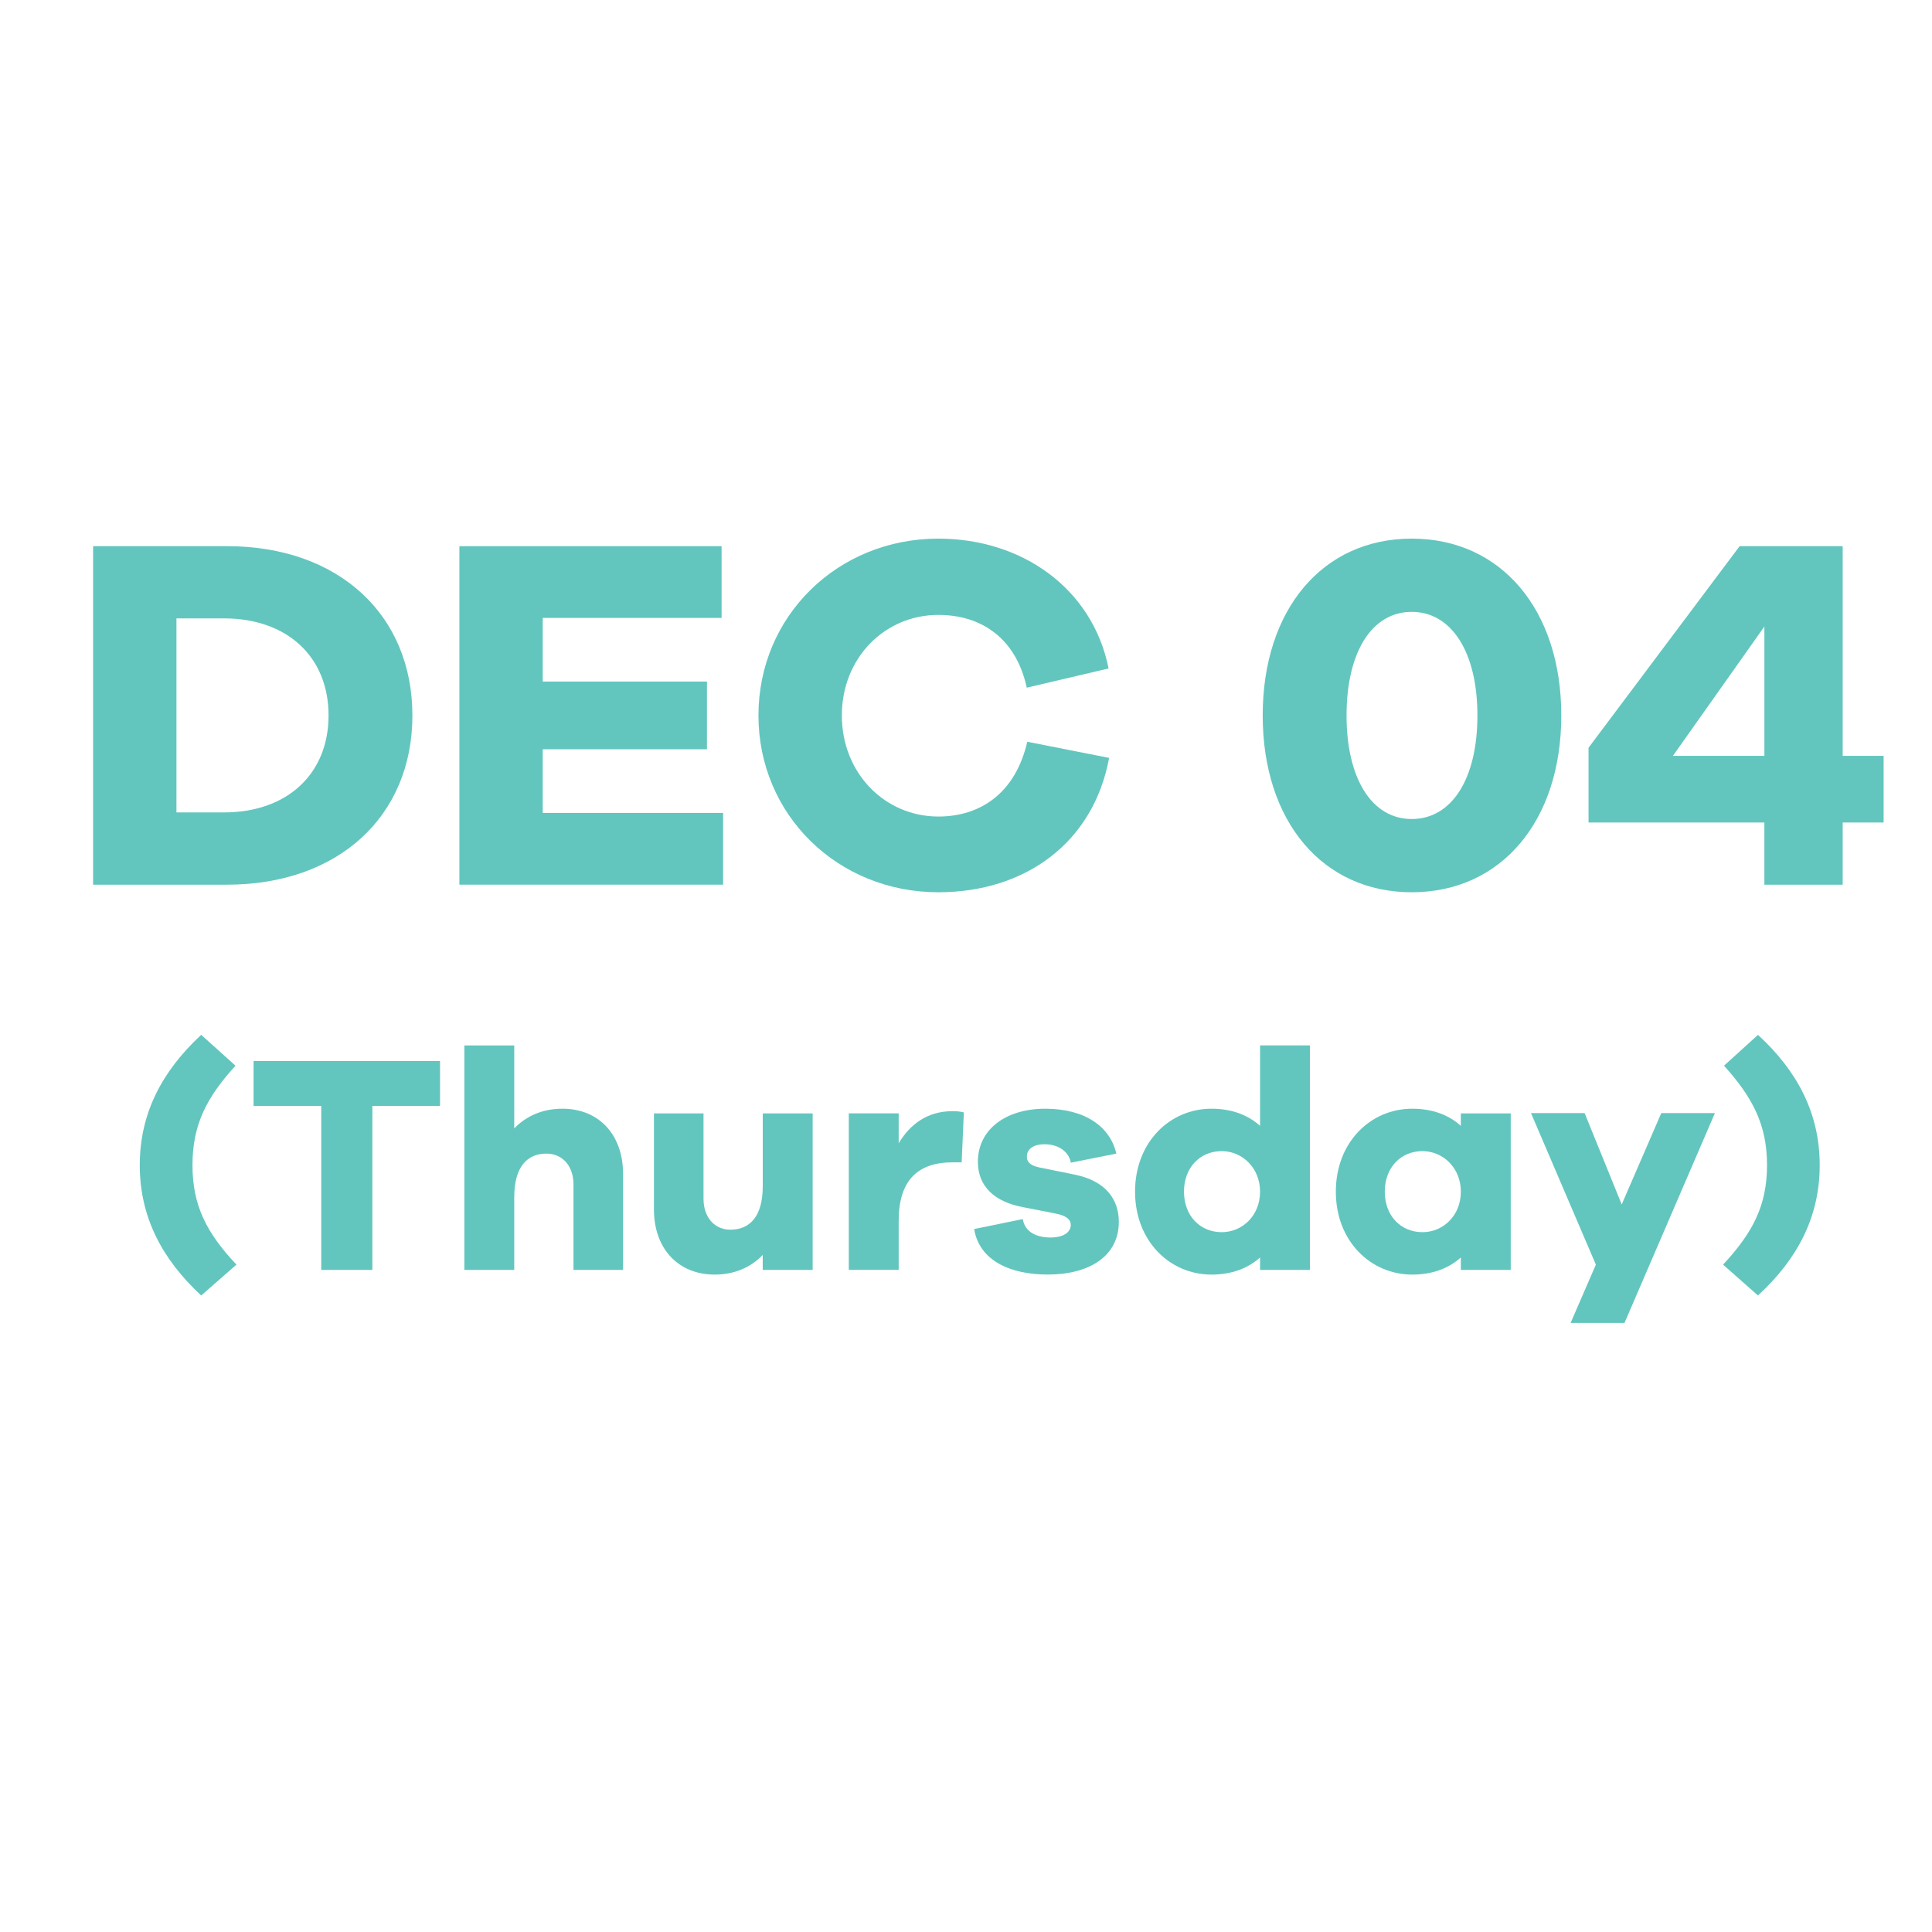 <svg viewBox="0 0 512 512" version="1.1" xmlns="http://www.w3.org/2000/svg" id="Layer_1">
  
  <defs>
    <style>
      .st0 {
        fill: #62c6be;
      }

      .st1 {
        isolation: isolate;
      }
    </style>
  </defs>
  <g class="st1">
    <g class="st1">
      <g class="st1">
        <g class="st1">
          <path d="M60.15,144.74c29.59,0,49.14,18.21,49.14,44.86s-19.55,44.85-49.14,44.85H24.67v-89.71h35.48ZM59.35,215.3c16.74,0,27.72-10.18,27.72-25.71s-10.98-25.71-27.72-25.71h-12.59v51.42h12.59Z" class="st0"></path>
          <path d="M191.63,234.45h-69.89v-89.71h69.49v19.01h-47.4v16.87h43.52v17.94h-43.52v16.87h47.8v19.01Z" class="st0"></path>
          <path d="M293.93,200.84c-4.15,22.49-22.23,35.62-45.26,35.62-26.65,0-47.67-20.49-47.67-46.86s21.02-46.86,47.67-46.86c22.09,0,40.84,13.12,45.12,34.41l-21.69,5.09c-2.81-12.99-11.92-19.28-23.43-19.28-14.19,0-25.57,11.38-25.57,26.65s11.38,26.78,25.57,26.78c11.38,0,20.49-6.43,23.57-19.82l21.69,4.28Z" class="st0"></path>
          <path d="M413.76,189.6c0,27.98-15.93,46.86-39.63,46.86s-39.5-18.88-39.5-46.86,15.8-46.86,39.5-46.86,39.63,18.88,39.63,46.86ZM391.53,189.6c0-16.74-6.83-27.45-17.41-27.45s-17.27,10.71-17.27,27.45,6.7,27.45,17.27,27.45,17.41-10.58,17.41-27.45Z" class="st0"></path>
          <path d="M488.33,217.98v16.47h-20.75v-16.47h-46.6v-19.82l40.04-53.42h27.31v55.57h10.85v17.67h-10.85ZM467.58,166.03l-24.24,34.28h24.24v-34.28Z" class="st0"></path>
        </g>
      </g>
    </g>
  </g>
  <g class="st1">
    <g class="st1">
      <g class="st1">
        <g class="st1">
          <path d="M62.66,335.14l-9.34,8.18c-10.33-9.58-16.28-20.74-16.28-34.54s5.95-24.95,16.28-34.54l9.09,8.18c-7.77,8.51-11.4,15.78-11.4,26.36s3.64,17.85,11.65,26.36Z" class="st0"></path>
          <path d="M98.68,293.08v43.46h-13.55v-43.46h-17.93v-11.9h49.41v11.9h-17.93Z" class="st0"></path>
          <path d="M165.12,311.09v25.45h-13.14v-22.64c0-4.88-2.89-8.18-7.19-8.18-5.12,0-8.51,3.55-8.51,11.57v19.25h-13.22v-59.49h13.22v21.98c3.22-3.3,7.52-5.21,12.81-5.21,9.58,0,16.03,6.86,16.03,17.27Z" class="st0"></path>
          <path d="M215.35,336.54h-13.22v-3.97c-3.14,3.3-7.52,5.21-12.72,5.21-9.67,0-16.11-6.86-16.11-17.27v-25.45h13.14v22.64c0,4.88,2.89,8.18,7.11,8.18,5.21,0,8.59-3.55,8.59-11.57v-19.25h13.22v41.48Z" class="st0"></path>
          <path d="M255.43,294.81l-.58,13.22h-2.4c-9.25,0-14.29,4.79-14.29,15.53v12.97h-13.22v-41.48h13.22v7.93c2.97-4.96,7.52-8.51,14.29-8.51,1.16,0,1.98.08,2.97.33Z" class="st0"></path>
          <path d="M271.05,323.07c.58,3.55,3.8,4.88,7.35,4.88s5.37-1.49,5.37-3.31c0-1.4-1.07-2.48-4.13-3.06l-8.43-1.65c-7.68-1.41-12.06-5.54-12.06-12.06,0-8.51,7.35-14.05,17.85-14.05s17.19,4.71,18.84,11.9l-12.06,2.4c-.41-2.56-2.89-4.88-6.94-4.88-3.55,0-4.71,1.74-4.71,3.22,0,1.16.5,2.31,3.14,2.89l9.75,1.98c7.85,1.65,11.48,6.36,11.48,12.48,0,9.17-7.93,13.96-18.84,13.96-9.75,0-18.09-3.55-19.5-12.06l12.89-2.64Z" class="st0"></path>
          <path d="M347.15,336.54h-13.22v-3.3c-3.22,2.89-7.52,4.54-12.89,4.54-10.99,0-20.24-8.84-20.24-21.98s9.25-21.98,20.24-21.98c5.37,0,9.67,1.65,12.89,4.54v-21.32h13.22v59.49ZM333.93,315.8c0-6.36-4.79-10.74-10.16-10.74-5.78,0-10,4.38-10,10.74s4.21,10.74,10,10.74c5.37,0,10.16-4.3,10.16-10.74Z" class="st0"></path>
          <path d="M400.36,336.54h-13.22v-3.3c-3.22,2.89-7.52,4.54-12.89,4.54-10.99,0-20.24-8.84-20.24-21.98s9.25-21.98,20.24-21.98c5.37,0,9.67,1.65,12.89,4.54v-3.3h13.22v41.48ZM387.14,315.8c0-6.36-4.79-10.74-10.16-10.74-5.78,0-10,4.38-10,10.74s4.21,10.74,10,10.74c5.37,0,10.16-4.3,10.16-10.74Z" class="st0"></path>
          <path d="M430.52,350.59h-14.29l6.69-15.45-17.19-40.16h14.21l9.83,24.21,10.49-24.21h14.21l-23.96,55.61Z" class="st0"></path>
          <path d="M465.88,274.24c10.41,9.58,16.36,20.74,16.36,34.54s-5.95,24.95-16.36,34.54l-9.25-8.18c7.93-8.51,11.65-15.78,11.65-26.36s-3.72-17.85-11.4-26.36l9.01-8.18Z" class="st0"></path>
        </g>
      </g>
    </g>
  </g>
</svg>